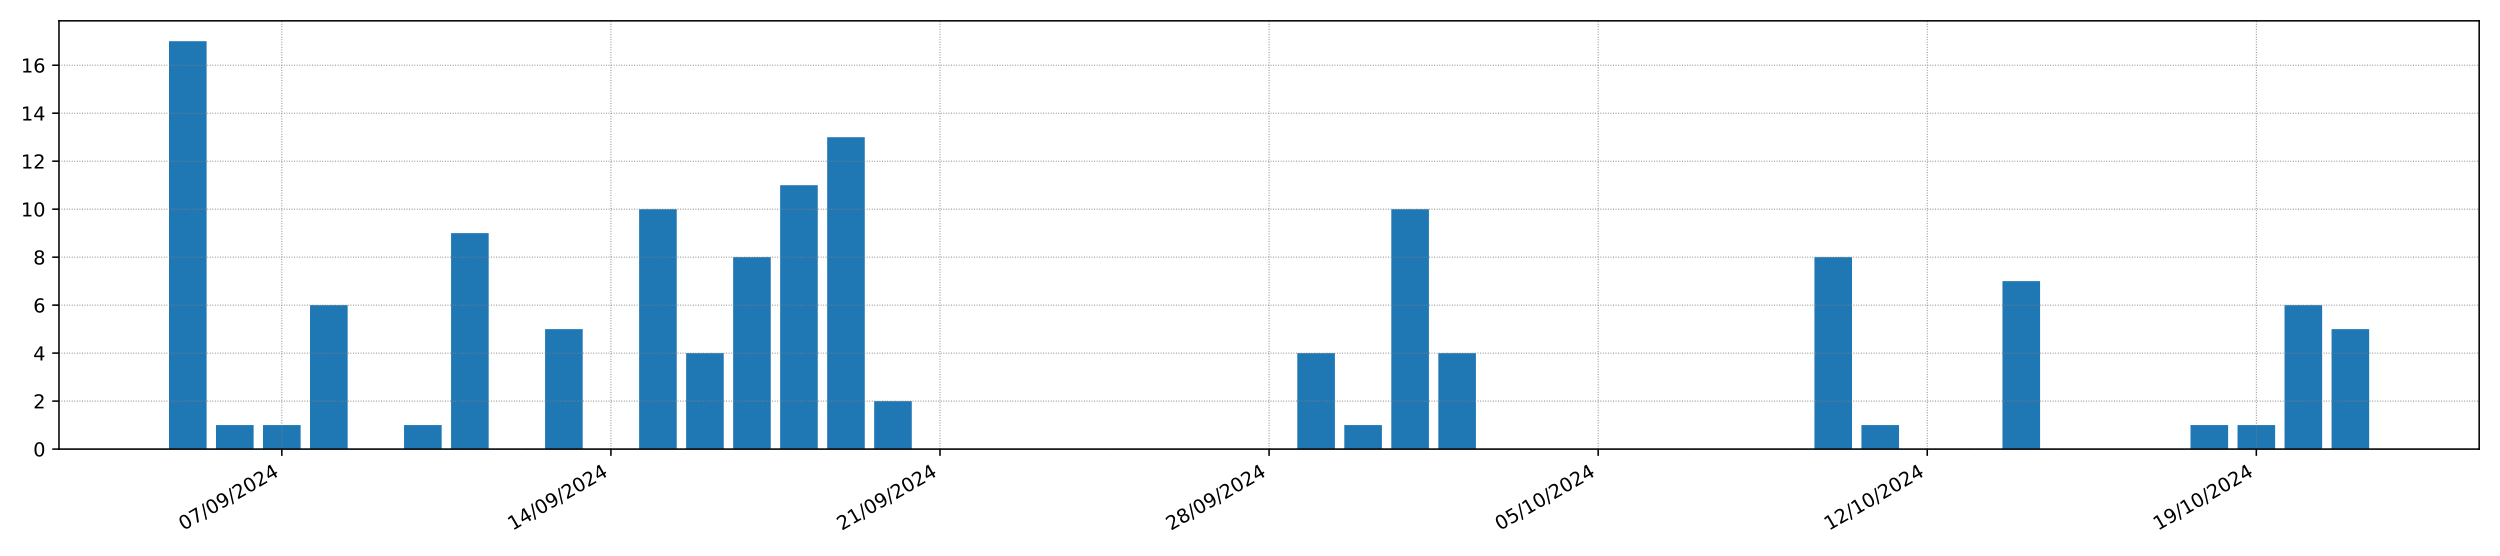 <?xml version="1.0" encoding="utf-8" standalone="no"?>
<!DOCTYPE svg PUBLIC "-//W3C//DTD SVG 1.1//EN"
  "http://www.w3.org/Graphics/SVG/1.1/DTD/svg11.dtd">
<!-- Created with matplotlib (https://matplotlib.org/) -->
<svg height="288pt" version="1.1" viewBox="0 0 1296 288" width="1296pt" xmlns="http://www.w3.org/2000/svg" xmlns:xlink="http://www.w3.org/1999/xlink">
 <defs>
  <style type="text/css">*{stroke-linecap:butt;stroke-linejoin:round;}</style>
 </defs>
 <g id="figure_1">
  <g id="patch_1">
   <path d="M 0 288 
L 1296 288 
L 1296 0 
L 0 0 
z
" style="fill:#ffffff;"/>
  </g>
  <g id="axes_1">
   <g id="patch_2">
    <path d="M 30.58 232.805 
L 1285.2 232.805 
L 1285.2 10.8 
L 30.58 10.8 
z
" style="fill:#ffffff;"/>
   </g>
   <g id="patch_3">
    <path clip-path="url(#pcaeef6f083)" d="M 87.608 232.805 
L 107.105 232.805 
L 107.105 21.372 
L 87.608 21.372 
z
" style="fill:#1f77b4;"/>
   </g>
   <g id="patch_4">
    <path clip-path="url(#pcaeef6f083)" d="M 111.979 232.805 
L 131.476 232.805 
L 131.476 220.368 
L 111.979 220.368 
z
" style="fill:#1f77b4;"/>
   </g>
   <g id="patch_5">
    <path clip-path="url(#pcaeef6f083)" d="M 136.35 232.805 
L 155.847 232.805 
L 155.847 220.368 
L 136.35 220.368 
z
" style="fill:#1f77b4;"/>
   </g>
   <g id="patch_6">
    <path clip-path="url(#pcaeef6f083)" d="M 160.721 232.805 
L 180.218 232.805 
L 180.218 158.182 
L 160.721 158.182 
z
" style="fill:#1f77b4;"/>
   </g>
   <g id="patch_7">
    <path clip-path="url(#pcaeef6f083)" d="M 185.092 232.805 
L 204.589 232.805 
L 204.589 232.805 
L 185.092 232.805 
z
" style="fill:#1f77b4;"/>
   </g>
   <g id="patch_8">
    <path clip-path="url(#pcaeef6f083)" d="M 209.463 232.805 
L 228.96 232.805 
L 228.96 220.368 
L 209.463 220.368 
z
" style="fill:#1f77b4;"/>
   </g>
   <g id="patch_9">
    <path clip-path="url(#pcaeef6f083)" d="M 233.834 232.805 
L 253.331 232.805 
L 253.331 120.87 
L 233.834 120.87 
z
" style="fill:#1f77b4;"/>
   </g>
   <g id="patch_10">
    <path clip-path="url(#pcaeef6f083)" d="M 258.205 232.805 
L 277.702 232.805 
L 277.702 232.805 
L 258.205 232.805 
z
" style="fill:#1f77b4;"/>
   </g>
   <g id="patch_11">
    <path clip-path="url(#pcaeef6f083)" d="M 282.576 232.805 
L 302.073 232.805 
L 302.073 170.619 
L 282.576 170.619 
z
" style="fill:#1f77b4;"/>
   </g>
   <g id="patch_12">
    <path clip-path="url(#pcaeef6f083)" d="M 306.947 232.805 
L 326.444 232.805 
L 326.444 232.805 
L 306.947 232.805 
z
" style="fill:#1f77b4;"/>
   </g>
   <g id="patch_13">
    <path clip-path="url(#pcaeef6f083)" d="M 331.318 232.805 
L 350.815 232.805 
L 350.815 108.433 
L 331.318 108.433 
z
" style="fill:#1f77b4;"/>
   </g>
   <g id="patch_14">
    <path clip-path="url(#pcaeef6f083)" d="M 355.689 232.805 
L 375.186 232.805 
L 375.186 183.056 
L 355.689 183.056 
z
" style="fill:#1f77b4;"/>
   </g>
   <g id="patch_15">
    <path clip-path="url(#pcaeef6f083)" d="M 380.06 232.805 
L 399.557 232.805 
L 399.557 133.307 
L 380.06 133.307 
z
" style="fill:#1f77b4;"/>
   </g>
   <g id="patch_16">
    <path clip-path="url(#pcaeef6f083)" d="M 404.431 232.805 
L 423.928 232.805 
L 423.928 95.995 
L 404.431 95.995 
z
" style="fill:#1f77b4;"/>
   </g>
   <g id="patch_17">
    <path clip-path="url(#pcaeef6f083)" d="M 428.802 232.805 
L 448.299 232.805 
L 448.299 71.121 
L 428.802 71.121 
z
" style="fill:#1f77b4;"/>
   </g>
   <g id="patch_18">
    <path clip-path="url(#pcaeef6f083)" d="M 453.173 232.805 
L 472.67 232.805 
L 472.67 207.931 
L 453.173 207.931 
z
" style="fill:#1f77b4;"/>
   </g>
   <g id="patch_19">
    <path clip-path="url(#pcaeef6f083)" d="M 477.544 232.805 
L 497.041 232.805 
L 497.041 232.805 
L 477.544 232.805 
z
" style="fill:#1f77b4;"/>
   </g>
   <g id="patch_20">
    <path clip-path="url(#pcaeef6f083)" d="M 501.915 232.805 
L 521.412 232.805 
L 521.412 232.805 
L 501.915 232.805 
z
" style="fill:#1f77b4;"/>
   </g>
   <g id="patch_21">
    <path clip-path="url(#pcaeef6f083)" d="M 526.287 232.805 
L 545.783 232.805 
L 545.783 232.805 
L 526.287 232.805 
z
" style="fill:#1f77b4;"/>
   </g>
   <g id="patch_22">
    <path clip-path="url(#pcaeef6f083)" d="M 550.658 232.805 
L 570.154 232.805 
L 570.154 232.805 
L 550.658 232.805 
z
" style="fill:#1f77b4;"/>
   </g>
   <g id="patch_23">
    <path clip-path="url(#pcaeef6f083)" d="M 575.029 232.805 
L 594.525 232.805 
L 594.525 232.805 
L 575.029 232.805 
z
" style="fill:#1f77b4;"/>
   </g>
   <g id="patch_24">
    <path clip-path="url(#pcaeef6f083)" d="M 599.4 232.805 
L 618.896 232.805 
L 618.896 232.805 
L 599.4 232.805 
z
" style="fill:#1f77b4;"/>
   </g>
   <g id="patch_25">
    <path clip-path="url(#pcaeef6f083)" d="M 623.771 232.805 
L 643.267 232.805 
L 643.267 232.805 
L 623.771 232.805 
z
" style="fill:#1f77b4;"/>
   </g>
   <g id="patch_26">
    <path clip-path="url(#pcaeef6f083)" d="M 648.142 232.805 
L 667.638 232.805 
L 667.638 232.805 
L 648.142 232.805 
z
" style="fill:#1f77b4;"/>
   </g>
   <g id="patch_27">
    <path clip-path="url(#pcaeef6f083)" d="M 672.513 232.805 
L 692.009 232.805 
L 692.009 183.056 
L 672.513 183.056 
z
" style="fill:#1f77b4;"/>
   </g>
   <g id="patch_28">
    <path clip-path="url(#pcaeef6f083)" d="M 696.884 232.805 
L 716.38 232.805 
L 716.38 220.368 
L 696.884 220.368 
z
" style="fill:#1f77b4;"/>
   </g>
   <g id="patch_29">
    <path clip-path="url(#pcaeef6f083)" d="M 721.255 232.805 
L 740.751 232.805 
L 740.751 108.433 
L 721.255 108.433 
z
" style="fill:#1f77b4;"/>
   </g>
   <g id="patch_30">
    <path clip-path="url(#pcaeef6f083)" d="M 745.626 232.805 
L 765.122 232.805 
L 765.122 183.056 
L 745.626 183.056 
z
" style="fill:#1f77b4;"/>
   </g>
   <g id="patch_31">
    <path clip-path="url(#pcaeef6f083)" d="M 769.997 232.805 
L 789.493 232.805 
L 789.493 232.805 
L 769.997 232.805 
z
" style="fill:#1f77b4;"/>
   </g>
   <g id="patch_32">
    <path clip-path="url(#pcaeef6f083)" d="M 794.368 232.805 
L 813.865 232.805 
L 813.865 232.805 
L 794.368 232.805 
z
" style="fill:#1f77b4;"/>
   </g>
   <g id="patch_33">
    <path clip-path="url(#pcaeef6f083)" d="M 818.739 232.805 
L 838.236 232.805 
L 838.236 232.805 
L 818.739 232.805 
z
" style="fill:#1f77b4;"/>
   </g>
   <g id="patch_34">
    <path clip-path="url(#pcaeef6f083)" d="M 843.11 232.805 
L 862.607 232.805 
L 862.607 232.805 
L 843.11 232.805 
z
" style="fill:#1f77b4;"/>
   </g>
   <g id="patch_35">
    <path clip-path="url(#pcaeef6f083)" d="M 867.481 232.805 
L 886.978 232.805 
L 886.978 232.805 
L 867.481 232.805 
z
" style="fill:#1f77b4;"/>
   </g>
   <g id="patch_36">
    <path clip-path="url(#pcaeef6f083)" d="M 891.852 232.805 
L 911.349 232.805 
L 911.349 232.805 
L 891.852 232.805 
z
" style="fill:#1f77b4;"/>
   </g>
   <g id="patch_37">
    <path clip-path="url(#pcaeef6f083)" d="M 916.223 232.805 
L 935.72 232.805 
L 935.72 232.805 
L 916.223 232.805 
z
" style="fill:#1f77b4;"/>
   </g>
   <g id="patch_38">
    <path clip-path="url(#pcaeef6f083)" d="M 940.594 232.805 
L 960.091 232.805 
L 960.091 133.307 
L 940.594 133.307 
z
" style="fill:#1f77b4;"/>
   </g>
   <g id="patch_39">
    <path clip-path="url(#pcaeef6f083)" d="M 964.965 232.805 
L 984.462 232.805 
L 984.462 220.368 
L 964.965 220.368 
z
" style="fill:#1f77b4;"/>
   </g>
   <g id="patch_40">
    <path clip-path="url(#pcaeef6f083)" d="M 989.336 232.805 
L 1008.833 232.805 
L 1008.833 232.805 
L 989.336 232.805 
z
" style="fill:#1f77b4;"/>
   </g>
   <g id="patch_41">
    <path clip-path="url(#pcaeef6f083)" d="M 1013.707 232.805 
L 1033.204 232.805 
L 1033.204 232.805 
L 1013.707 232.805 
z
" style="fill:#1f77b4;"/>
   </g>
   <g id="patch_42">
    <path clip-path="url(#pcaeef6f083)" d="M 1038.078 232.805 
L 1057.575 232.805 
L 1057.575 145.744 
L 1038.078 145.744 
z
" style="fill:#1f77b4;"/>
   </g>
   <g id="patch_43">
    <path clip-path="url(#pcaeef6f083)" d="M 1062.449 232.805 
L 1081.946 232.805 
L 1081.946 232.805 
L 1062.449 232.805 
z
" style="fill:#1f77b4;"/>
   </g>
   <g id="patch_44">
    <path clip-path="url(#pcaeef6f083)" d="M 1086.82 232.805 
L 1106.317 232.805 
L 1106.317 232.805 
L 1086.82 232.805 
z
" style="fill:#1f77b4;"/>
   </g>
   <g id="patch_45">
    <path clip-path="url(#pcaeef6f083)" d="M 1111.191 232.805 
L 1130.688 232.805 
L 1130.688 232.805 
L 1111.191 232.805 
z
" style="fill:#1f77b4;"/>
   </g>
   <g id="patch_46">
    <path clip-path="url(#pcaeef6f083)" d="M 1135.562 232.805 
L 1155.059 232.805 
L 1155.059 220.368 
L 1135.562 220.368 
z
" style="fill:#1f77b4;"/>
   </g>
   <g id="patch_47">
    <path clip-path="url(#pcaeef6f083)" d="M 1159.933 232.805 
L 1179.43 232.805 
L 1179.43 220.368 
L 1159.933 220.368 
z
" style="fill:#1f77b4;"/>
   </g>
   <g id="patch_48">
    <path clip-path="url(#pcaeef6f083)" d="M 1184.304 232.805 
L 1203.801 232.805 
L 1203.801 158.182 
L 1184.304 158.182 
z
" style="fill:#1f77b4;"/>
   </g>
   <g id="patch_49">
    <path clip-path="url(#pcaeef6f083)" d="M 1208.675 232.805 
L 1228.172 232.805 
L 1228.172 170.619 
L 1208.675 170.619 
z
" style="fill:#1f77b4;"/>
   </g>
   <g id="matplotlib.axis_1">
    <g id="xtick_1">
     <g id="line2d_1">
      <path clip-path="url(#pcaeef6f083)" d="M 146.099 232.805 
L 146.099 10.8 
" style="fill:none;stroke:#808080;stroke-dasharray:0.5,0.825;stroke-dashoffset:0;stroke-width:0.5;"/>
     </g>
     <g id="line2d_2">
      <defs>
       <path d="M 0 0 
L 0 3.5 
" id="mc216206507" style="stroke:#000000;stroke-width:0.8;"/>
      </defs>
      <g>
       <use style="stroke:#000000;stroke-width:0.8;" x="146.099" xlink:href="#mc216206507" y="232.805"/>
      </g>
     </g>
     <g id="text_1">
      <!-- 07/09/2024 -->
      <g transform="translate(95.143 275.205)rotate(-30)scale(0.1 -0.1)">
       <defs>
        <path d="M 31.781 66.406 
Q 24.172 66.406 20.328 58.906 
Q 16.5 51.422 16.5 36.375 
Q 16.5 21.391 20.328 13.891 
Q 24.172 6.391 31.781 6.391 
Q 39.453 6.391 43.281 13.891 
Q 47.125 21.391 47.125 36.375 
Q 47.125 51.422 43.281 58.906 
Q 39.453 66.406 31.781 66.406 
z
M 31.781 74.219 
Q 44.047 74.219 50.516 64.516 
Q 56.984 54.828 56.984 36.375 
Q 56.984 17.969 50.516 8.266 
Q 44.047 -1.422 31.781 -1.422 
Q 19.531 -1.422 13.062 8.266 
Q 6.594 17.969 6.594 36.375 
Q 6.594 54.828 13.062 64.516 
Q 19.531 74.219 31.781 74.219 
z
" id="DejaVuSans-48"/>
        <path d="M 8.203 72.906 
L 55.078 72.906 
L 55.078 68.703 
L 28.609 0 
L 18.312 0 
L 43.219 64.594 
L 8.203 64.594 
z
" id="DejaVuSans-55"/>
        <path d="M 25.391 72.906 
L 33.688 72.906 
L 8.297 -9.281 
L 0 -9.281 
z
" id="DejaVuSans-47"/>
        <path d="M 10.984 1.516 
L 10.984 10.5 
Q 14.703 8.734 18.5 7.812 
Q 22.312 6.891 25.984 6.891 
Q 35.75 6.891 40.891 13.453 
Q 46.047 20.016 46.781 33.406 
Q 43.953 29.203 39.594 26.953 
Q 35.25 24.703 29.984 24.703 
Q 19.047 24.703 12.672 31.312 
Q 6.297 37.938 6.297 49.422 
Q 6.297 60.641 12.938 67.422 
Q 19.578 74.219 30.609 74.219 
Q 43.266 74.219 49.922 64.516 
Q 56.594 54.828 56.594 36.375 
Q 56.594 19.141 48.406 8.859 
Q 40.234 -1.422 26.422 -1.422 
Q 22.703 -1.422 18.891 -0.688 
Q 15.094 0.047 10.984 1.516 
z
M 30.609 32.422 
Q 37.25 32.422 41.125 36.953 
Q 45.016 41.5 45.016 49.422 
Q 45.016 57.281 41.125 61.844 
Q 37.25 66.406 30.609 66.406 
Q 23.969 66.406 20.094 61.844 
Q 16.219 57.281 16.219 49.422 
Q 16.219 41.5 20.094 36.953 
Q 23.969 32.422 30.609 32.422 
z
" id="DejaVuSans-57"/>
        <path d="M 19.188 8.297 
L 53.609 8.297 
L 53.609 0 
L 7.328 0 
L 7.328 8.297 
Q 12.938 14.109 22.625 23.891 
Q 32.328 33.688 34.812 36.531 
Q 39.547 41.844 41.422 45.531 
Q 43.312 49.219 43.312 52.781 
Q 43.312 58.594 39.234 62.25 
Q 35.156 65.922 28.609 65.922 
Q 23.969 65.922 18.812 64.312 
Q 13.672 62.703 7.812 59.422 
L 7.812 69.391 
Q 13.766 71.781 18.938 73 
Q 24.125 74.219 28.422 74.219 
Q 39.75 74.219 46.484 68.547 
Q 53.219 62.891 53.219 53.422 
Q 53.219 48.922 51.531 44.891 
Q 49.859 40.875 45.406 35.406 
Q 44.188 33.984 37.641 27.219 
Q 31.109 20.453 19.188 8.297 
z
" id="DejaVuSans-50"/>
        <path d="M 37.797 64.312 
L 12.891 25.391 
L 37.797 25.391 
z
M 35.203 72.906 
L 47.609 72.906 
L 47.609 25.391 
L 58.016 25.391 
L 58.016 17.188 
L 47.609 17.188 
L 47.609 0 
L 37.797 0 
L 37.797 17.188 
L 4.891 17.188 
L 4.891 26.703 
z
" id="DejaVuSans-52"/>
       </defs>
       <use xlink:href="#DejaVuSans-48"/>
       <use x="63.623" xlink:href="#DejaVuSans-55"/>
       <use x="127.246" xlink:href="#DejaVuSans-47"/>
       <use x="160.938" xlink:href="#DejaVuSans-48"/>
       <use x="224.561" xlink:href="#DejaVuSans-57"/>
       <use x="288.184" xlink:href="#DejaVuSans-47"/>
       <use x="321.875" xlink:href="#DejaVuSans-50"/>
       <use x="385.498" xlink:href="#DejaVuSans-48"/>
       <use x="449.121" xlink:href="#DejaVuSans-50"/>
       <use x="512.744" xlink:href="#DejaVuSans-52"/>
      </g>
     </g>
    </g>
    <g id="xtick_2">
     <g id="line2d_3">
      <path clip-path="url(#pcaeef6f083)" d="M 316.696 232.805 
L 316.696 10.8 
" style="fill:none;stroke:#808080;stroke-dasharray:0.5,0.825;stroke-dashoffset:0;stroke-width:0.5;"/>
     </g>
     <g id="line2d_4">
      <g>
       <use style="stroke:#000000;stroke-width:0.8;" x="316.696" xlink:href="#mc216206507" y="232.805"/>
      </g>
     </g>
     <g id="text_2">
      <!-- 14/09/2024 -->
      <g transform="translate(265.74 275.205)rotate(-30)scale(0.1 -0.1)">
       <defs>
        <path d="M 12.406 8.297 
L 28.516 8.297 
L 28.516 63.922 
L 10.984 60.406 
L 10.984 69.391 
L 28.422 72.906 
L 38.281 72.906 
L 38.281 8.297 
L 54.391 8.297 
L 54.391 0 
L 12.406 0 
z
" id="DejaVuSans-49"/>
       </defs>
       <use xlink:href="#DejaVuSans-49"/>
       <use x="63.623" xlink:href="#DejaVuSans-52"/>
       <use x="127.246" xlink:href="#DejaVuSans-47"/>
       <use x="160.938" xlink:href="#DejaVuSans-48"/>
       <use x="224.561" xlink:href="#DejaVuSans-57"/>
       <use x="288.184" xlink:href="#DejaVuSans-47"/>
       <use x="321.875" xlink:href="#DejaVuSans-50"/>
       <use x="385.498" xlink:href="#DejaVuSans-48"/>
       <use x="449.121" xlink:href="#DejaVuSans-50"/>
       <use x="512.744" xlink:href="#DejaVuSans-52"/>
      </g>
     </g>
    </g>
    <g id="xtick_3">
     <g id="line2d_5">
      <path clip-path="url(#pcaeef6f083)" d="M 487.293 232.805 
L 487.293 10.8 
" style="fill:none;stroke:#808080;stroke-dasharray:0.5,0.825;stroke-dashoffset:0;stroke-width:0.5;"/>
     </g>
     <g id="line2d_6">
      <g>
       <use style="stroke:#000000;stroke-width:0.8;" x="487.293" xlink:href="#mc216206507" y="232.805"/>
      </g>
     </g>
     <g id="text_3">
      <!-- 21/09/2024 -->
      <g transform="translate(436.337 275.205)rotate(-30)scale(0.1 -0.1)">
       <use xlink:href="#DejaVuSans-50"/>
       <use x="63.623" xlink:href="#DejaVuSans-49"/>
       <use x="127.246" xlink:href="#DejaVuSans-47"/>
       <use x="160.938" xlink:href="#DejaVuSans-48"/>
       <use x="224.561" xlink:href="#DejaVuSans-57"/>
       <use x="288.184" xlink:href="#DejaVuSans-47"/>
       <use x="321.875" xlink:href="#DejaVuSans-50"/>
       <use x="385.498" xlink:href="#DejaVuSans-48"/>
       <use x="449.121" xlink:href="#DejaVuSans-50"/>
       <use x="512.744" xlink:href="#DejaVuSans-52"/>
      </g>
     </g>
    </g>
    <g id="xtick_4">
     <g id="line2d_7">
      <path clip-path="url(#pcaeef6f083)" d="M 657.89 232.805 
L 657.89 10.8 
" style="fill:none;stroke:#808080;stroke-dasharray:0.5,0.825;stroke-dashoffset:0;stroke-width:0.5;"/>
     </g>
     <g id="line2d_8">
      <g>
       <use style="stroke:#000000;stroke-width:0.8;" x="657.89" xlink:href="#mc216206507" y="232.805"/>
      </g>
     </g>
     <g id="text_4">
      <!-- 28/09/2024 -->
      <g transform="translate(606.935 275.205)rotate(-30)scale(0.1 -0.1)">
       <defs>
        <path d="M 31.781 34.625 
Q 24.75 34.625 20.719 30.859 
Q 16.703 27.094 16.703 20.516 
Q 16.703 13.922 20.719 10.156 
Q 24.75 6.391 31.781 6.391 
Q 38.812 6.391 42.859 10.172 
Q 46.922 13.969 46.922 20.516 
Q 46.922 27.094 42.891 30.859 
Q 38.875 34.625 31.781 34.625 
z
M 21.922 38.812 
Q 15.578 40.375 12.031 44.719 
Q 8.5 49.078 8.5 55.328 
Q 8.5 64.062 14.719 69.141 
Q 20.953 74.219 31.781 74.219 
Q 42.672 74.219 48.875 69.141 
Q 55.078 64.062 55.078 55.328 
Q 55.078 49.078 51.531 44.719 
Q 48 40.375 41.703 38.812 
Q 48.828 37.156 52.797 32.312 
Q 56.781 27.484 56.781 20.516 
Q 56.781 9.906 50.312 4.234 
Q 43.844 -1.422 31.781 -1.422 
Q 19.734 -1.422 13.25 4.234 
Q 6.781 9.906 6.781 20.516 
Q 6.781 27.484 10.781 32.312 
Q 14.797 37.156 21.922 38.812 
z
M 18.312 54.391 
Q 18.312 48.734 21.844 45.562 
Q 25.391 42.391 31.781 42.391 
Q 38.141 42.391 41.719 45.562 
Q 45.312 48.734 45.312 54.391 
Q 45.312 60.062 41.719 63.234 
Q 38.141 66.406 31.781 66.406 
Q 25.391 66.406 21.844 63.234 
Q 18.312 60.062 18.312 54.391 
z
" id="DejaVuSans-56"/>
       </defs>
       <use xlink:href="#DejaVuSans-50"/>
       <use x="63.623" xlink:href="#DejaVuSans-56"/>
       <use x="127.246" xlink:href="#DejaVuSans-47"/>
       <use x="160.938" xlink:href="#DejaVuSans-48"/>
       <use x="224.561" xlink:href="#DejaVuSans-57"/>
       <use x="288.184" xlink:href="#DejaVuSans-47"/>
       <use x="321.875" xlink:href="#DejaVuSans-50"/>
       <use x="385.498" xlink:href="#DejaVuSans-48"/>
       <use x="449.121" xlink:href="#DejaVuSans-50"/>
       <use x="512.744" xlink:href="#DejaVuSans-52"/>
      </g>
     </g>
    </g>
    <g id="xtick_5">
     <g id="line2d_9">
      <path clip-path="url(#pcaeef6f083)" d="M 828.487 232.805 
L 828.487 10.8 
" style="fill:none;stroke:#808080;stroke-dasharray:0.5,0.825;stroke-dashoffset:0;stroke-width:0.5;"/>
     </g>
     <g id="line2d_10">
      <g>
       <use style="stroke:#000000;stroke-width:0.8;" x="828.487" xlink:href="#mc216206507" y="232.805"/>
      </g>
     </g>
     <g id="text_5">
      <!-- 05/10/2024 -->
      <g transform="translate(777.532 275.205)rotate(-30)scale(0.1 -0.1)">
       <defs>
        <path d="M 10.797 72.906 
L 49.516 72.906 
L 49.516 64.594 
L 19.828 64.594 
L 19.828 46.734 
Q 21.969 47.469 24.109 47.828 
Q 26.266 48.188 28.422 48.188 
Q 40.625 48.188 47.75 41.5 
Q 54.891 34.812 54.891 23.391 
Q 54.891 11.625 47.562 5.094 
Q 40.234 -1.422 26.906 -1.422 
Q 22.312 -1.422 17.547 -0.641 
Q 12.797 0.141 7.719 1.703 
L 7.719 11.625 
Q 12.109 9.234 16.797 8.062 
Q 21.484 6.891 26.703 6.891 
Q 35.156 6.891 40.078 11.328 
Q 45.016 15.766 45.016 23.391 
Q 45.016 31 40.078 35.438 
Q 35.156 39.891 26.703 39.891 
Q 22.75 39.891 18.812 39.016 
Q 14.891 38.141 10.797 36.281 
z
" id="DejaVuSans-53"/>
       </defs>
       <use xlink:href="#DejaVuSans-48"/>
       <use x="63.623" xlink:href="#DejaVuSans-53"/>
       <use x="127.246" xlink:href="#DejaVuSans-47"/>
       <use x="160.938" xlink:href="#DejaVuSans-49"/>
       <use x="224.561" xlink:href="#DejaVuSans-48"/>
       <use x="288.184" xlink:href="#DejaVuSans-47"/>
       <use x="321.875" xlink:href="#DejaVuSans-50"/>
       <use x="385.498" xlink:href="#DejaVuSans-48"/>
       <use x="449.121" xlink:href="#DejaVuSans-50"/>
       <use x="512.744" xlink:href="#DejaVuSans-52"/>
      </g>
     </g>
    </g>
    <g id="xtick_6">
     <g id="line2d_11">
      <path clip-path="url(#pcaeef6f083)" d="M 999.084 232.805 
L 999.084 10.8 
" style="fill:none;stroke:#808080;stroke-dasharray:0.5,0.825;stroke-dashoffset:0;stroke-width:0.5;"/>
     </g>
     <g id="line2d_12">
      <g>
       <use style="stroke:#000000;stroke-width:0.8;" x="999.084" xlink:href="#mc216206507" y="232.805"/>
      </g>
     </g>
     <g id="text_6">
      <!-- 12/10/2024 -->
      <g transform="translate(948.129 275.205)rotate(-30)scale(0.1 -0.1)">
       <use xlink:href="#DejaVuSans-49"/>
       <use x="63.623" xlink:href="#DejaVuSans-50"/>
       <use x="127.246" xlink:href="#DejaVuSans-47"/>
       <use x="160.938" xlink:href="#DejaVuSans-49"/>
       <use x="224.561" xlink:href="#DejaVuSans-48"/>
       <use x="288.184" xlink:href="#DejaVuSans-47"/>
       <use x="321.875" xlink:href="#DejaVuSans-50"/>
       <use x="385.498" xlink:href="#DejaVuSans-48"/>
       <use x="449.121" xlink:href="#DejaVuSans-50"/>
       <use x="512.744" xlink:href="#DejaVuSans-52"/>
      </g>
     </g>
    </g>
    <g id="xtick_7">
     <g id="line2d_13">
      <path clip-path="url(#pcaeef6f083)" d="M 1169.681 232.805 
L 1169.681 10.8 
" style="fill:none;stroke:#808080;stroke-dasharray:0.5,0.825;stroke-dashoffset:0;stroke-width:0.5;"/>
     </g>
     <g id="line2d_14">
      <g>
       <use style="stroke:#000000;stroke-width:0.8;" x="1169.681" xlink:href="#mc216206507" y="232.805"/>
      </g>
     </g>
     <g id="text_7">
      <!-- 19/10/2024 -->
      <g transform="translate(1118.726 275.205)rotate(-30)scale(0.1 -0.1)">
       <use xlink:href="#DejaVuSans-49"/>
       <use x="63.623" xlink:href="#DejaVuSans-57"/>
       <use x="127.246" xlink:href="#DejaVuSans-47"/>
       <use x="160.938" xlink:href="#DejaVuSans-49"/>
       <use x="224.561" xlink:href="#DejaVuSans-48"/>
       <use x="288.184" xlink:href="#DejaVuSans-47"/>
       <use x="321.875" xlink:href="#DejaVuSans-50"/>
       <use x="385.498" xlink:href="#DejaVuSans-48"/>
       <use x="449.121" xlink:href="#DejaVuSans-50"/>
       <use x="512.744" xlink:href="#DejaVuSans-52"/>
      </g>
     </g>
    </g>
   </g>
   <g id="matplotlib.axis_2">
    <g id="ytick_1">
     <g id="line2d_15">
      <path clip-path="url(#pcaeef6f083)" d="M 30.58 232.805 
L 1285.2 232.805 
" style="fill:none;stroke:#808080;stroke-dasharray:0.5,0.825;stroke-dashoffset:0;stroke-width:0.5;"/>
     </g>
     <g id="line2d_16">
      <defs>
       <path d="M 0 0 
L -3.5 0 
" id="m74a4617e80" style="stroke:#000000;stroke-width:0.8;"/>
      </defs>
      <g>
       <use style="stroke:#000000;stroke-width:0.8;" x="30.58" xlink:href="#m74a4617e80" y="232.805"/>
      </g>
     </g>
     <g id="text_8">
      <!-- 0 -->
      <g transform="translate(17.218 236.605)scale(0.1 -0.1)">
       <use xlink:href="#DejaVuSans-48"/>
      </g>
     </g>
    </g>
    <g id="ytick_2">
     <g id="line2d_17">
      <path clip-path="url(#pcaeef6f083)" d="M 30.58 207.931 
L 1285.2 207.931 
" style="fill:none;stroke:#808080;stroke-dasharray:0.5,0.825;stroke-dashoffset:0;stroke-width:0.5;"/>
     </g>
     <g id="line2d_18">
      <g>
       <use style="stroke:#000000;stroke-width:0.8;" x="30.58" xlink:href="#m74a4617e80" y="207.931"/>
      </g>
     </g>
     <g id="text_9">
      <!-- 2 -->
      <g transform="translate(17.218 211.73)scale(0.1 -0.1)">
       <use xlink:href="#DejaVuSans-50"/>
      </g>
     </g>
    </g>
    <g id="ytick_3">
     <g id="line2d_19">
      <path clip-path="url(#pcaeef6f083)" d="M 30.58 183.056 
L 1285.2 183.056 
" style="fill:none;stroke:#808080;stroke-dasharray:0.5,0.825;stroke-dashoffset:0;stroke-width:0.5;"/>
     </g>
     <g id="line2d_20">
      <g>
       <use style="stroke:#000000;stroke-width:0.8;" x="30.58" xlink:href="#m74a4617e80" y="183.056"/>
      </g>
     </g>
     <g id="text_10">
      <!-- 4 -->
      <g transform="translate(17.218 186.856)scale(0.1 -0.1)">
       <use xlink:href="#DejaVuSans-52"/>
      </g>
     </g>
    </g>
    <g id="ytick_4">
     <g id="line2d_21">
      <path clip-path="url(#pcaeef6f083)" d="M 30.58 158.182 
L 1285.2 158.182 
" style="fill:none;stroke:#808080;stroke-dasharray:0.5,0.825;stroke-dashoffset:0;stroke-width:0.5;"/>
     </g>
     <g id="line2d_22">
      <g>
       <use style="stroke:#000000;stroke-width:0.8;" x="30.58" xlink:href="#m74a4617e80" y="158.182"/>
      </g>
     </g>
     <g id="text_11">
      <!-- 6 -->
      <g transform="translate(17.218 161.981)scale(0.1 -0.1)">
       <defs>
        <path d="M 33.016 40.375 
Q 26.375 40.375 22.484 35.828 
Q 18.609 31.297 18.609 23.391 
Q 18.609 15.531 22.484 10.953 
Q 26.375 6.391 33.016 6.391 
Q 39.656 6.391 43.531 10.953 
Q 47.406 15.531 47.406 23.391 
Q 47.406 31.297 43.531 35.828 
Q 39.656 40.375 33.016 40.375 
z
M 52.594 71.297 
L 52.594 62.312 
Q 48.875 64.062 45.094 64.984 
Q 41.312 65.922 37.594 65.922 
Q 27.828 65.922 22.672 59.328 
Q 17.531 52.734 16.797 39.406 
Q 19.672 43.656 24.016 45.922 
Q 28.375 48.188 33.594 48.188 
Q 44.578 48.188 50.953 41.516 
Q 57.328 34.859 57.328 23.391 
Q 57.328 12.156 50.688 5.359 
Q 44.047 -1.422 33.016 -1.422 
Q 20.359 -1.422 13.672 8.266 
Q 6.984 17.969 6.984 36.375 
Q 6.984 53.656 15.188 63.938 
Q 23.391 74.219 37.203 74.219 
Q 40.922 74.219 44.703 73.484 
Q 48.484 72.75 52.594 71.297 
z
" id="DejaVuSans-54"/>
       </defs>
       <use xlink:href="#DejaVuSans-54"/>
      </g>
     </g>
    </g>
    <g id="ytick_5">
     <g id="line2d_23">
      <path clip-path="url(#pcaeef6f083)" d="M 30.58 133.307 
L 1285.2 133.307 
" style="fill:none;stroke:#808080;stroke-dasharray:0.5,0.825;stroke-dashoffset:0;stroke-width:0.5;"/>
     </g>
     <g id="line2d_24">
      <g>
       <use style="stroke:#000000;stroke-width:0.8;" x="30.58" xlink:href="#m74a4617e80" y="133.307"/>
      </g>
     </g>
     <g id="text_12">
      <!-- 8 -->
      <g transform="translate(17.218 137.106)scale(0.1 -0.1)">
       <use xlink:href="#DejaVuSans-56"/>
      </g>
     </g>
    </g>
    <g id="ytick_6">
     <g id="line2d_25">
      <path clip-path="url(#pcaeef6f083)" d="M 30.58 108.433 
L 1285.2 108.433 
" style="fill:none;stroke:#808080;stroke-dasharray:0.5,0.825;stroke-dashoffset:0;stroke-width:0.5;"/>
     </g>
     <g id="line2d_26">
      <g>
       <use style="stroke:#000000;stroke-width:0.8;" x="30.58" xlink:href="#m74a4617e80" y="108.433"/>
      </g>
     </g>
     <g id="text_13">
      <!-- 10 -->
      <g transform="translate(10.855 112.232)scale(0.1 -0.1)">
       <use xlink:href="#DejaVuSans-49"/>
       <use x="63.623" xlink:href="#DejaVuSans-48"/>
      </g>
     </g>
    </g>
    <g id="ytick_7">
     <g id="line2d_27">
      <path clip-path="url(#pcaeef6f083)" d="M 30.58 83.558 
L 1285.2 83.558 
" style="fill:none;stroke:#808080;stroke-dasharray:0.5,0.825;stroke-dashoffset:0;stroke-width:0.5;"/>
     </g>
     <g id="line2d_28">
      <g>
       <use style="stroke:#000000;stroke-width:0.8;" x="30.58" xlink:href="#m74a4617e80" y="83.558"/>
      </g>
     </g>
     <g id="text_14">
      <!-- 12 -->
      <g transform="translate(10.855 87.357)scale(0.1 -0.1)">
       <use xlink:href="#DejaVuSans-49"/>
       <use x="63.623" xlink:href="#DejaVuSans-50"/>
      </g>
     </g>
    </g>
    <g id="ytick_8">
     <g id="line2d_29">
      <path clip-path="url(#pcaeef6f083)" d="M 30.58 58.684 
L 1285.2 58.684 
" style="fill:none;stroke:#808080;stroke-dasharray:0.5,0.825;stroke-dashoffset:0;stroke-width:0.5;"/>
     </g>
     <g id="line2d_30">
      <g>
       <use style="stroke:#000000;stroke-width:0.8;" x="30.58" xlink:href="#m74a4617e80" y="58.684"/>
      </g>
     </g>
     <g id="text_15">
      <!-- 14 -->
      <g transform="translate(10.855 62.483)scale(0.1 -0.1)">
       <use xlink:href="#DejaVuSans-49"/>
       <use x="63.623" xlink:href="#DejaVuSans-52"/>
      </g>
     </g>
    </g>
    <g id="ytick_9">
     <g id="line2d_31">
      <path clip-path="url(#pcaeef6f083)" d="M 30.58 33.809 
L 1285.2 33.809 
" style="fill:none;stroke:#808080;stroke-dasharray:0.5,0.825;stroke-dashoffset:0;stroke-width:0.5;"/>
     </g>
     <g id="line2d_32">
      <g>
       <use style="stroke:#000000;stroke-width:0.8;" x="30.58" xlink:href="#m74a4617e80" y="33.809"/>
      </g>
     </g>
     <g id="text_16">
      <!-- 16 -->
      <g transform="translate(10.855 37.608)scale(0.1 -0.1)">
       <use xlink:href="#DejaVuSans-49"/>
       <use x="63.623" xlink:href="#DejaVuSans-54"/>
      </g>
     </g>
    </g>
   </g>
   <g id="patch_50">
    <path d="M 30.58 232.805 
L 30.58 10.8 
" style="fill:none;stroke:#000000;stroke-linecap:square;stroke-linejoin:miter;stroke-width:0.8;"/>
   </g>
   <g id="patch_51">
    <path d="M 1285.2 232.805 
L 1285.2 10.8 
" style="fill:none;stroke:#000000;stroke-linecap:square;stroke-linejoin:miter;stroke-width:0.8;"/>
   </g>
   <g id="patch_52">
    <path d="M 30.58 232.805 
L 1285.2 232.805 
" style="fill:none;stroke:#000000;stroke-linecap:square;stroke-linejoin:miter;stroke-width:0.8;"/>
   </g>
   <g id="patch_53">
    <path d="M 30.58 10.8 
L 1285.2 10.8 
" style="fill:none;stroke:#000000;stroke-linecap:square;stroke-linejoin:miter;stroke-width:0.8;"/>
   </g>
  </g>
 </g>
 <defs>
  <clipPath id="pcaeef6f083">
   <rect height="222.005" width="1254.62" x="30.58" y="10.8"/>
  </clipPath>
 </defs>
</svg>
